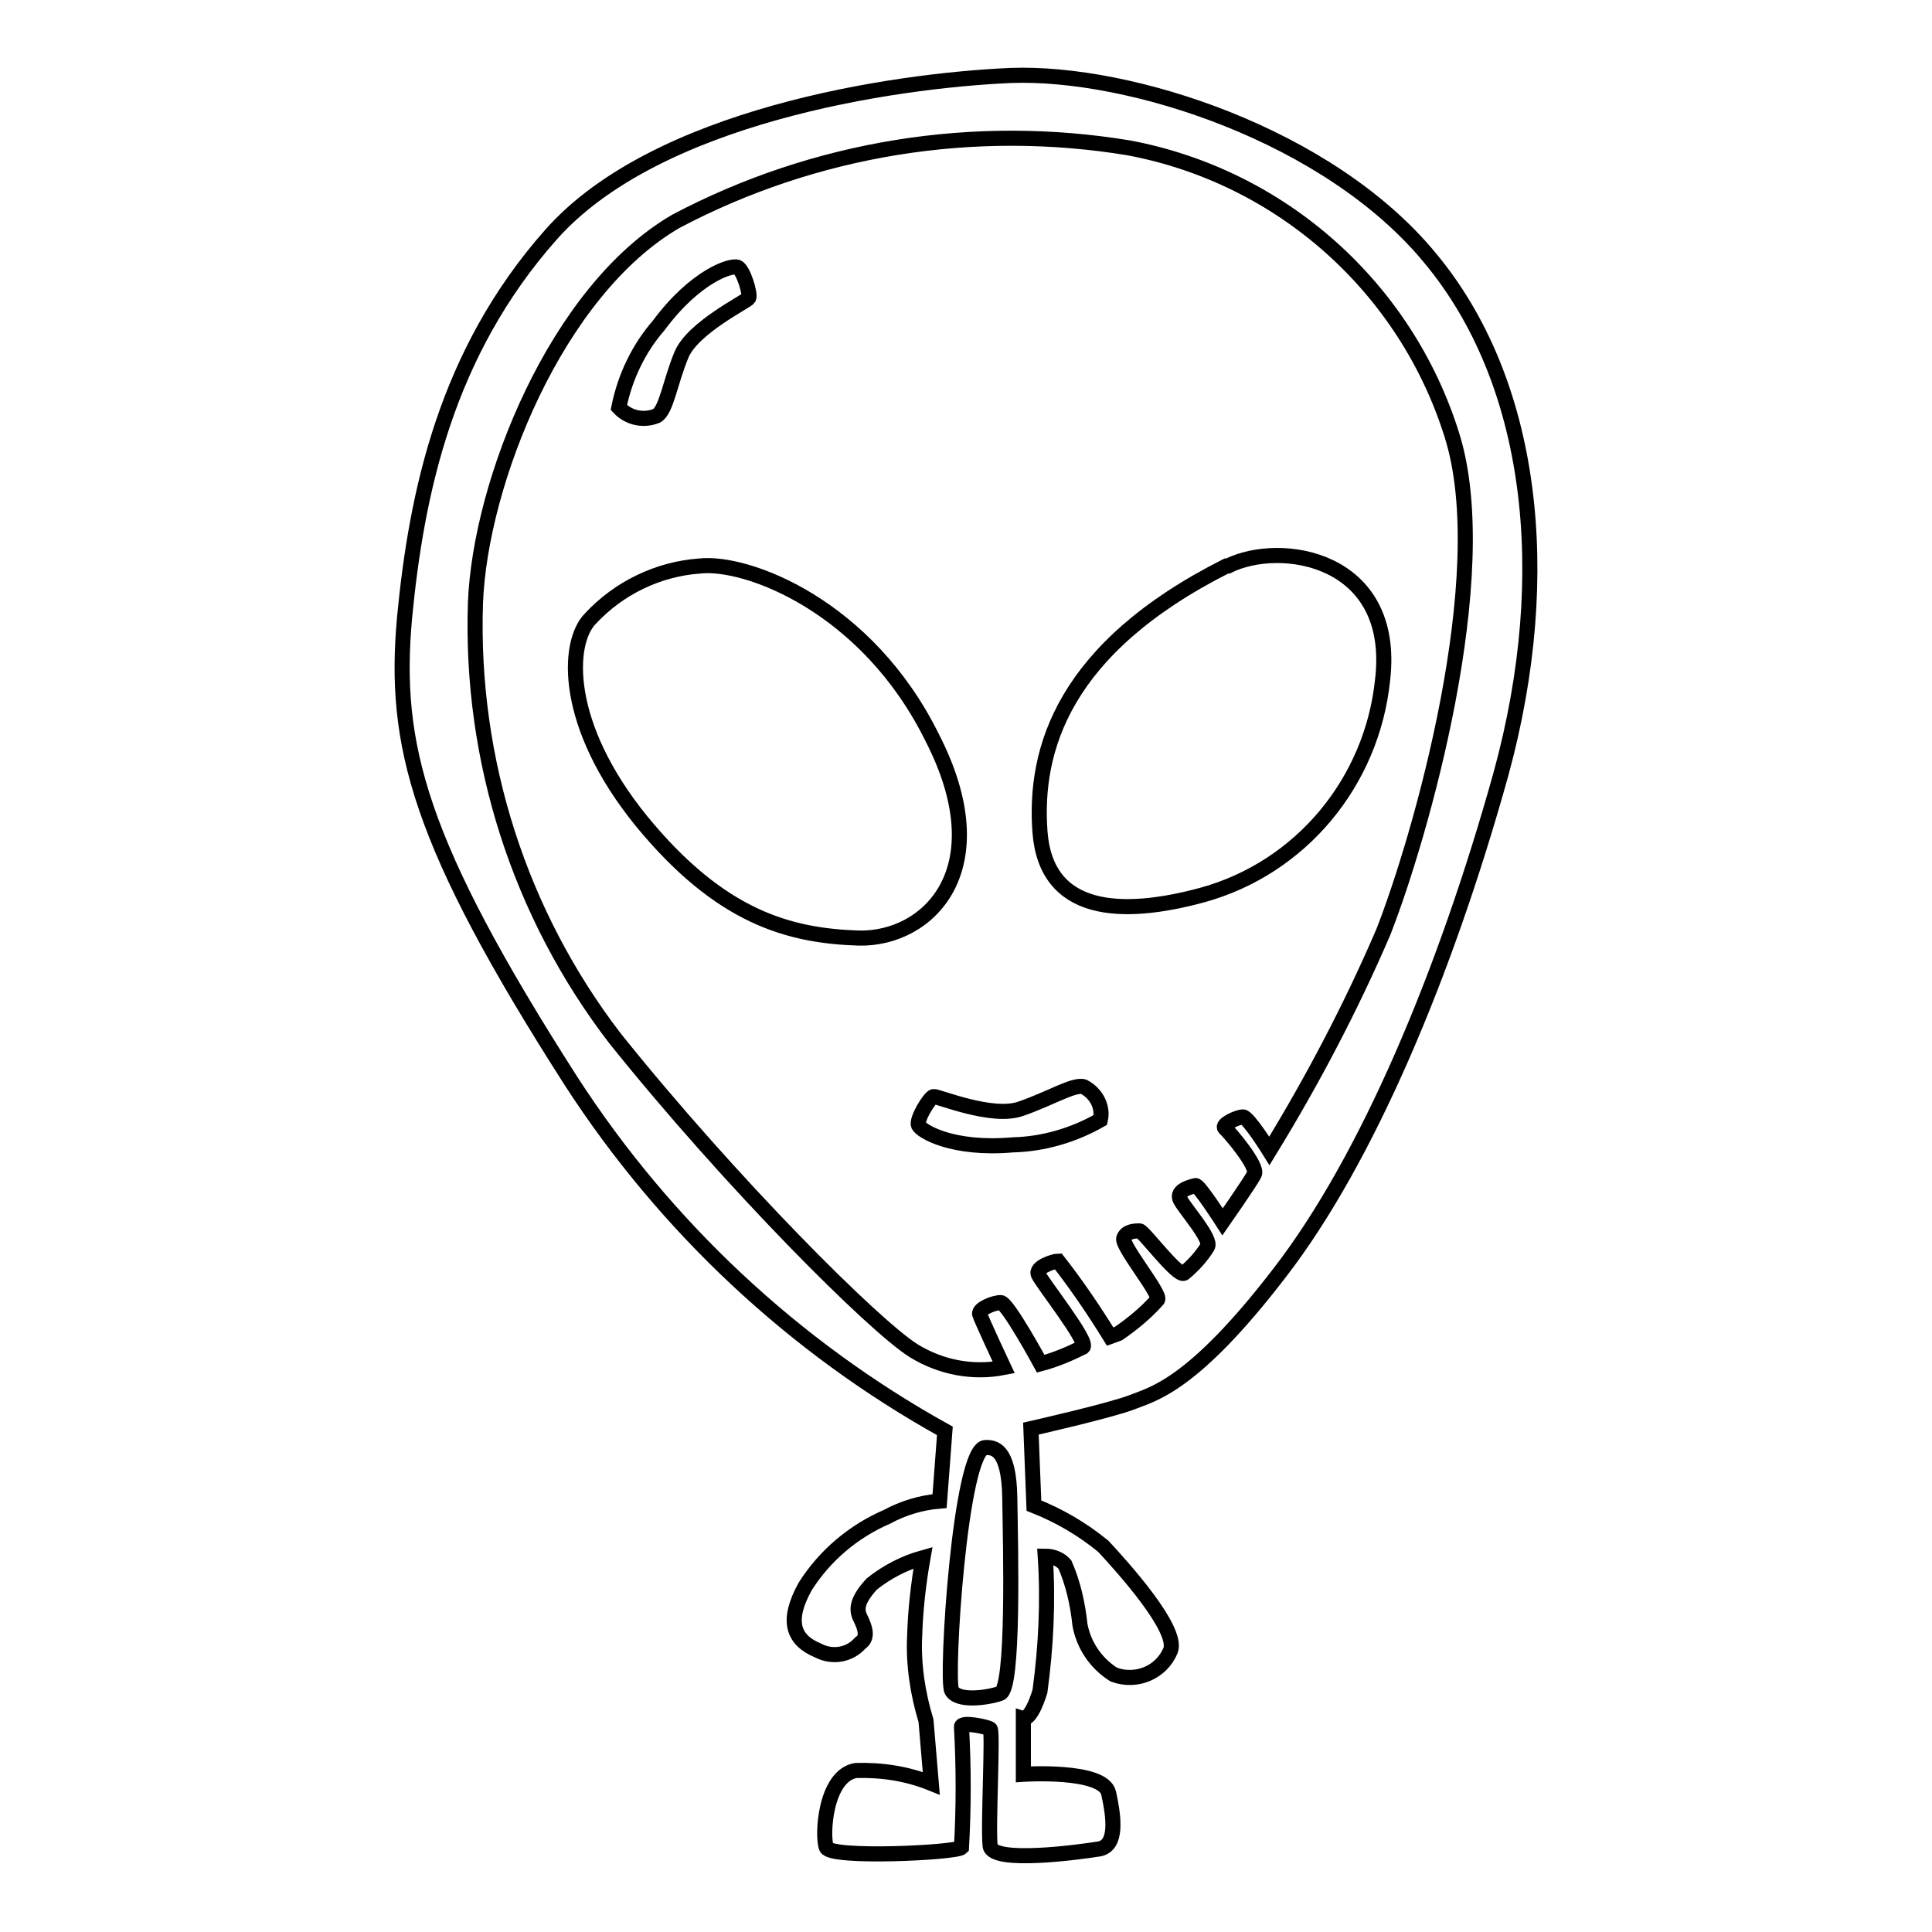 <?xml version="1.0" encoding="utf-8"?>
<!-- Svg Vector Icons : http://www.onlinewebfonts.com/icon -->
<!DOCTYPE svg PUBLIC "-//W3C//DTD SVG 1.1//EN" "http://www.w3.org/Graphics/SVG/1.1/DTD/svg11.dtd">
<svg version="1.1" xmlns="http://www.w3.org/2000/svg" xmlns:xlink="http://www.w3.org/1999/xlink" x="0px" y="0px" viewBox="0 0 256 256" enable-background="new 0 0 256 256" xml:space="preserve">
<g> <path stroke-width="2" fill-opacity="0" stroke="#000000"  d="M189.5,34.2C176.1,17.9,149.7,9.4,133.9,10c-15.8,0.7-47,5.4-60.9,21.1S55.2,65.2,53.6,81.9 c-1.5,16.8,1.8,29.7,22.1,61.4c12.5,19.3,29.5,35.2,49.5,46.3l-0.7,9.3c-2.4,0.2-4.8,0.9-7,2.1c-4.4,1.9-8.2,5.1-10.8,9.2 c-2.5,4.5-1.7,7.1,1.7,8.5c1.9,1,4.2,0.6,5.6-1c1.1-0.7,0.6-2.1,0-3.3s-0.4-2.4,1.5-4.5c2-1.6,4.3-2.8,6.8-3.5 c-0.6,3.4-1,6.9-1.1,10.3c-0.2,3.8,0.4,7.7,1.5,11.3l0.7,8.3c-3.2-1.3-6.6-1.8-10-1.7c-4.1,0.7-4.5,8.7-3.9,10.2 c0.6,1.5,17.2,0.7,17.9,0c0.3-5.3,0.3-10.7,0-16c0-0.7,3.4,0,3.8,0.3c0.4,0.3-0.3,13.1,0,15.5c0.3,2.4,11.9,0.8,14.4,0.4 c2.5-0.4,2-4.2,1.3-7.4c-0.7-3.2-11.3-2.5-11.3-2.5v-7.4c0,0,1,0.3,2.2-3.6c0.8-5.9,1.1-11.9,0.7-17.9c1,0,2,0.4,2.6,1.1 c1.1,2.5,1.7,5.2,2,8c0.5,2.7,2.1,5.1,4.5,6.6c3,1.1,6.3-0.3,7.5-3.2c1.1-2.8-6.3-11-8.9-13.8c-2.8-2.3-5.9-4.1-9.2-5.4l-0.4-10.2 c0,0,10.6-2.4,13.4-3.5c2.8-1.1,8.1-2.2,19.6-17.2c11.5-14.9,21.9-39.5,29.3-66.1C206.2,75.8,203,50.4,189.5,34.2L189.5,34.2z  M132.5,224.4c-1.8,0.6-5.6,1.1-6.4-0.4c-0.8-1.5,1.1-32.2,4.5-32.2c1,0,3.1,0,3.2,6.6C133.9,204.9,134.4,223.9,132.5,224.4z  M183.3,123.5c-4.3,10-9.4,19.7-15.1,29c0,0-2.8-4.5-3.5-4.5s-2.9,1-2.4,1.5c0.6,0.5,4.5,5.1,3.9,6.1c-0.5,1-4.2,6.3-4.2,6.3 s-3.2-5-3.6-4.8c-0.4,0.1-2.7,0.6-2,1.9c0.7,1.3,4.2,5.2,3.6,6.2c-0.8,1.3-1.9,2.5-3.1,3.5c-0.8,0.6-5.4-5.6-5.9-5.6s-1.8,0-2.1,1 s4.9,7.3,4.5,8.1c-1.5,1.7-3.3,3.2-5.2,4.5l-1.1,0.4c-2.1-3.4-4.4-6.8-6.9-10c-0.5,0-3.1,0.8-2.6,1.8c0.4,1,6.7,8.9,5.9,9.6 c-1.8,0.9-3.7,1.7-5.6,2.2c0,0-4.4-8.1-5.3-8.1s-2.9,0.8-2.8,1.5c0.2,0.7,3.2,7.1,3.2,7.1c-4.1,0.8-8.3,0-11.9-2.2 c-5.3-3.3-24.3-22.3-39.6-41.4C68.9,121.2,62.3,100.8,63,79.9C63.6,64,73.7,38.5,89.6,29.3c18.4-9.7,39.5-13.1,60-9.7 c20.2,3.8,36.7,18.5,42.8,38.1C198.2,76.2,188.2,111,183.3,123.5L183.3,123.5z M87,55.1c1.3-0.7,1.8-4.5,3.3-8.1 c1.5-3.6,8.7-7.1,8.9-7.5c0.3-0.4-0.7-3.8-1.5-4.1s-5.5,1.1-10.4,7.7c-2.7,3.1-4.5,6.9-5.3,10.9C83.3,55.4,85.3,55.8,87,55.1z  M143.6,144c-1.3-0.4-4.5,1.6-8.3,2.9c-3.8,1.4-11.1-1.7-11.6-1.6c-0.5,0.1-2.3,3-2,3.8c0.4,0.8,4.5,3.3,12.5,2.6 c4.1-0.1,8.1-1.3,11.6-3.3C146.2,146.7,145.3,144.9,143.6,144L143.6,144z M123.5,97.7C114.9,80.3,99,74.3,92.7,75 c-5.5,0.4-10.7,2.9-14.5,7c-3.1,3.2-3.6,14,6.8,26.8c10.5,12.8,19.6,15.2,28.8,15.5C123,124.5,132.5,115.2,123.5,97.7z M162.5,75 c-21.6,10.9-25.5,24.3-24.7,35.2c0.8,10.9,10.8,11.3,21.5,8.4c13.1-3.6,22.5-15,23.9-28.5c1.9-16.2-13.5-18.6-20.5-15.1H162.5z"/></g>
</svg>